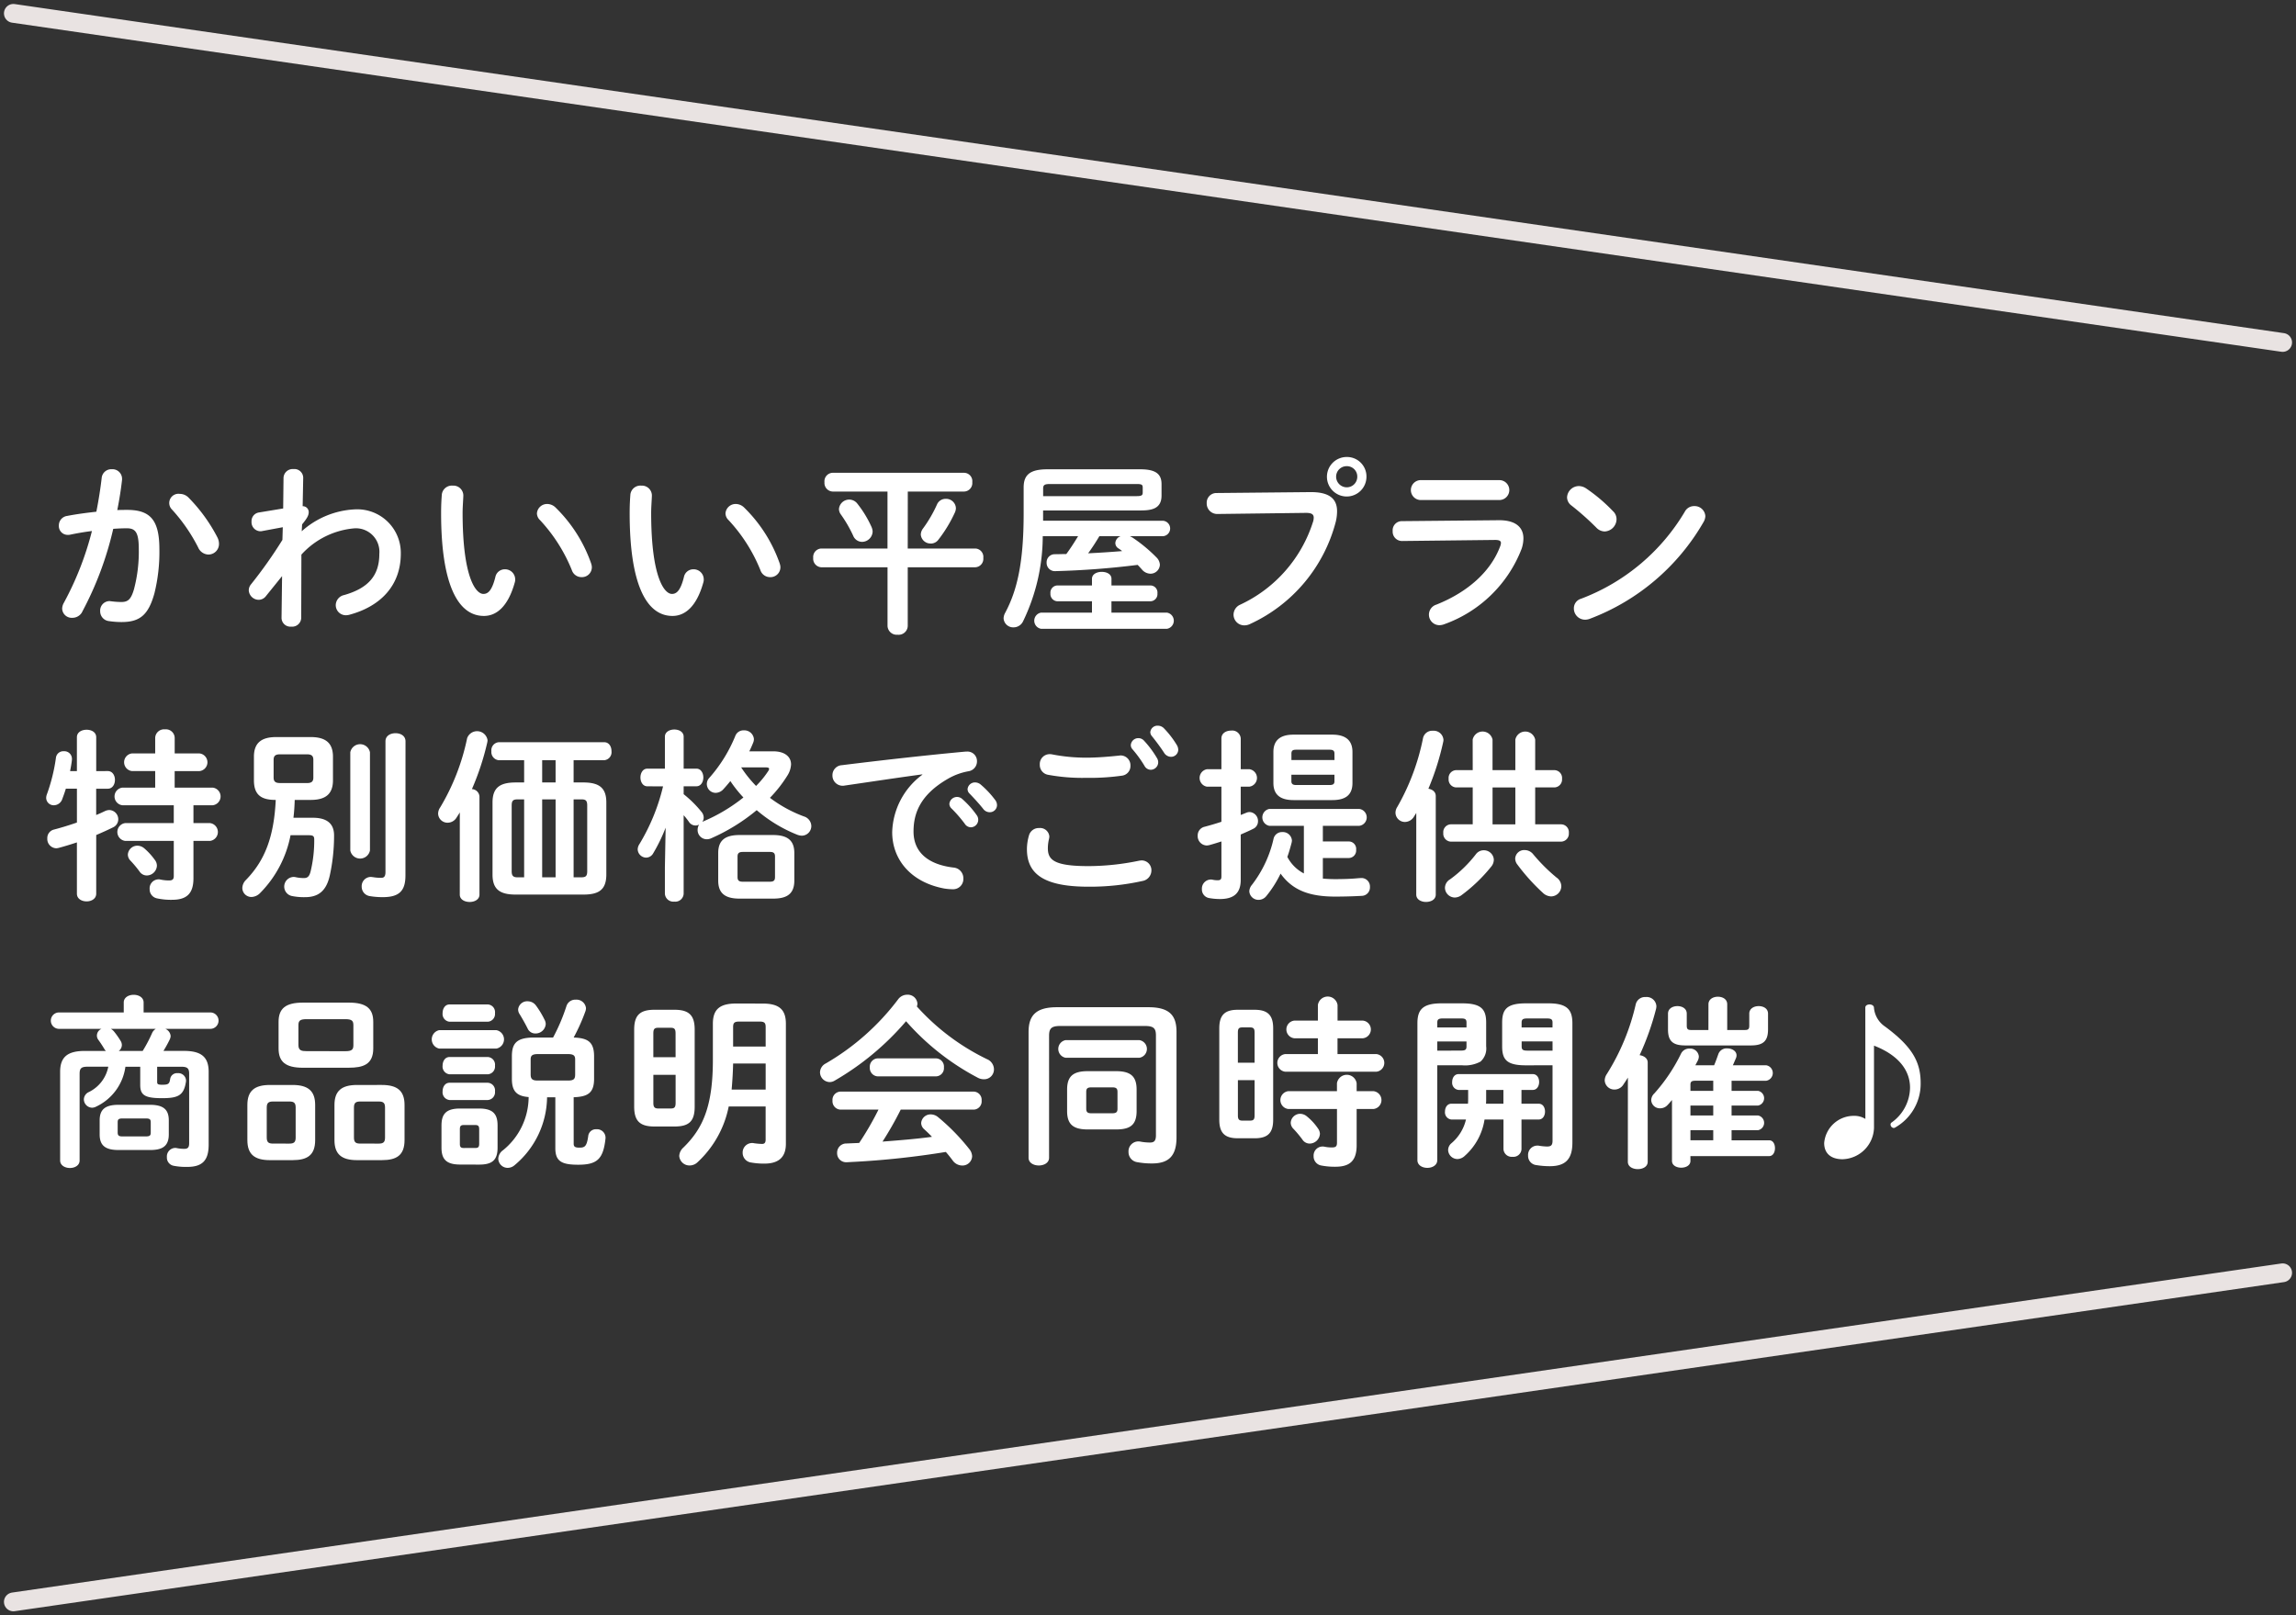 <svg xmlns="http://www.w3.org/2000/svg" xmlns:xlink="http://www.w3.org/1999/xlink" width="223.904" height="157.563" viewBox="0 0 223.904 157.563"><rect x="0" y="0" width="223.904" height="157.563" fill="#333333" stroke="none"/><defs><clipPath id="a"><rect width="223.904" height="157.563" fill="none"/></clipPath></defs><g transform="translate(0 0)" clip-path="url(#a)"><path d="M6.316,46.132a1.082,1.082,0,0,1-.968.574.931.931,0,0,1-.986-.9,1.21,1.21,0,0,1,.162-.557,30.179,30.179,0,0,0,2.742-7.009c-.735.09-1.452.215-2.133.358a1,1,0,0,1-.233.018A.861.861,0,0,1,4.04,37.7a.93.93,0,0,1,.807-.932c.914-.179,1.9-.305,2.85-.412.215-1.094.395-2.207.52-3.3a.939.939,0,0,1,.986-.843.935.935,0,0,1,1,.9v.125c-.108.969-.269,1.972-.466,2.958.358-.017.681-.017.968-.017,2.295,0,3.139,1.039,3.139,3.855a16.736,16.736,0,0,1-.485,4.285c-.574,2.062-1.381,2.8-3.191,2.8a8.253,8.253,0,0,1-1.221-.09.96.96,0,0,1-.878-.969.922.922,0,0,1,.915-.985c.036,0,.09.017.144.017a8.263,8.263,0,0,0,.986.072c.628,0,.951-.2,1.255-1.256a14.325,14.325,0,0,0,.466-3.89c0-1.614-.3-2.045-1.165-2.045-.395,0-.843.018-1.327.054a32.409,32.409,0,0,1-3.031,8.1m13.2-7.244a1.36,1.36,0,0,1,.144.61,1.028,1.028,0,0,1-1.04,1.04,1.118,1.118,0,0,1-.986-.681,16.654,16.654,0,0,0-2.546-3.694.9.9,0,0,1,.753-1.542,1.2,1.2,0,0,1,.826.34,15.956,15.956,0,0,1,2.85,3.927" transform="translate(1.7 13.56)" fill="#fff"/><path d="M22.238,38.267A8.344,8.344,0,0,1,27.4,36.134a4.25,4.25,0,0,1,4.5,4.321c0,3.066-1.938,5.146-5.057,5.97a1.9,1.9,0,0,1-.287.036.987.987,0,0,1-1-.986,1.023,1.023,0,0,1,.826-.986c2.312-.664,3.424-1.866,3.424-4.017a2.294,2.294,0,0,0-2.4-2.492,7.866,7.866,0,0,0-5.2,2.565l-.018,6.186a.882.882,0,0,1-.968.841.867.867,0,0,1-.951-.841l.053-4.089L18.76,44.578a.9.9,0,0,1-.718.377.981.981,0,0,1-.968-.932.914.914,0,0,1,.215-.574,44.111,44.111,0,0,0,3.066-4.339l.036-1.236-2.026.377a.7.7,0,0,1-.179.017.888.888,0,0,1-.843-.949.85.85,0,0,1,.7-.88l2.386-.394.034-3a.894.894,0,0,1,.969-.843.859.859,0,0,1,.951.843l-.054,2.779a.576.576,0,0,1,.591.574c0,.323-.161.61-.645,1.2Z" transform="translate(7.186 13.555)" fill="#fff"/><path d="M31.386,33.342a.97.97,0,0,1,1.057.951c0,.251-.071,1.13-.071,1.685,0,6.276,1.273,7.926,2.026,7.926.431,0,.826-.287,1.165-1.631a.935.935,0,0,1,.915-.772.987.987,0,0,1,1.022.969.9.9,0,0,1-.036.3c-.664,2.4-1.812,3.281-3.012,3.281-2.6,0-4.177-3.21-4.177-10.023,0-.824.036-1.363.071-1.829a.984.984,0,0,1,1.04-.861m13.519,7.6a1.054,1.054,0,0,1,.071.377.966.966,0,0,1-1,.951.988.988,0,0,1-.951-.682,15.85,15.85,0,0,0-3.1-4.876.934.934,0,0,1-.305-.664.992.992,0,0,1,1.023-.914,1.184,1.184,0,0,1,.789.34,14.16,14.16,0,0,1,3.478,5.469" transform="translate(12.741 14.032)" fill="#fff"/><path d="M44.327,33.342a.97.97,0,0,1,1.057.951c0,.251-.071,1.13-.071,1.685,0,6.276,1.273,7.926,2.026,7.926.431,0,.826-.287,1.165-1.631a.934.934,0,0,1,.915-.772.986.986,0,0,1,1.022.969.9.9,0,0,1-.036.3c-.664,2.4-1.812,3.281-3.012,3.281-2.6,0-4.177-3.21-4.177-10.023,0-.824.036-1.363.071-1.829a.984.984,0,0,1,1.04-.861m13.519,7.6a1.054,1.054,0,0,1,.071.377.966.966,0,0,1-1,.951.988.988,0,0,1-.951-.682,15.85,15.85,0,0,0-3.1-4.876.934.934,0,0,1-.305-.664.992.992,0,0,1,1.023-.914,1.184,1.184,0,0,1,.789.34,14.16,14.16,0,0,1,3.478,5.469" transform="translate(18.188 14.032)" fill="#fff"/><path d="M65.031,39.846h6.58a.814.814,0,0,1,.789.914.824.824,0,0,1-.789.915h-6.58v5.737a.889.889,0,0,1-.985.843.9.9,0,0,1-.986-.843V41.675H56.6a.837.837,0,0,1-.787-.915.826.826,0,0,1,.787-.914h6.456V34.288H57.7a.838.838,0,0,1-.789-.915.827.827,0,0,1,.789-.914H70.536a.816.816,0,0,1,.789.914.826.826,0,0,1-.789.915h-5.5Zm-3.515-2.062a1.176,1.176,0,0,1,.091.412,1.045,1.045,0,0,1-1.04,1,.943.943,0,0,1-.86-.608,12.678,12.678,0,0,0-1.184-2.045.94.94,0,0,1-.2-.539,1,1,0,0,1,1.793-.537,10.709,10.709,0,0,1,1.4,2.313m5.757,1.577a.947.947,0,0,1-.969-.878,1.046,1.046,0,0,1,.233-.61,12.8,12.8,0,0,0,1.344-2.313.91.91,0,0,1,.861-.556.953.953,0,0,1,.986.9,1.093,1.093,0,0,1-.107.449,13.393,13.393,0,0,1-1.6,2.636.92.92,0,0,1-.753.377" transform="translate(23.491 13.661)" fill="#fff"/><path d="M84.424,37.239a.755.755,0,0,1,0,1.506H81.2l.215.108A14.8,14.8,0,0,1,83.8,40.825a1.073,1.073,0,0,1,.323.7.914.914,0,0,1-.932.878,1.119,1.119,0,0,1-.807-.394c-.125-.144-.269-.305-.429-.466a80.47,80.47,0,0,1-8.034.61.8.8,0,0,1-.843-.826.784.784,0,0,1,.807-.824c.377,0,.735-.018,1.113-.018.412-.556.789-1.147,1.147-1.739H72.7a19.179,19.179,0,0,1-1.918,8.3,1.028,1.028,0,0,1-.915.591.94.94,0,0,1-.986-.878,1.2,1.2,0,0,1,.144-.52c1.184-2.205,1.812-4.93,1.812-9.7V33.994c0-1.2.574-1.775,2.313-1.775h9.072c1.577,0,2.062.52,2.062,1.452v1.111c0,1.292-.969,1.452-2.062,1.452H72.734v1ZM77.5,45.092H74.114a.71.71,0,0,1-.664-.77.7.7,0,0,1,.664-.772H77.5v-.645c0-.466.485-.682.951-.682.483,0,.951.216.951.682v.645h3.819a.689.689,0,0,1,.662.772.7.7,0,0,1-.662.77H79.4V46.2h5.415a.8.8,0,0,1,0,1.577H72.537a.8.8,0,0,1,0-1.577H77.5Zm4.375-10.256c.5,0,.574-.108.574-.358v-.467c0-.269-.072-.357-.574-.357H73.4c-.537,0-.662.107-.662.448v.735ZM78.22,38.745c-.341.574-.7,1.13-1.094,1.668,1.113-.054,2.224-.126,3.316-.216a3.987,3.987,0,0,0-.34-.25.616.616,0,0,1-.323-.539.751.751,0,0,1,.52-.664Z" transform="translate(28.988 13.56)" fill="#fff"/><path d="M92.917,34.8c1.883-.018,2.617.664,2.617,1.864a4.412,4.412,0,0,1-.125,1.023,15.183,15.183,0,0,1-8.338,9.969,1.287,1.287,0,0,1-.592.142,1.045,1.045,0,0,1-1.04-1.057,1.073,1.073,0,0,1,.628-.951,13.365,13.365,0,0,0,7.137-8.14,1.452,1.452,0,0,0,.053-.358c0-.341-.233-.466-.752-.466l-8.643.108a1.021,1.021,0,0,1-1.04-1.059.94.94,0,0,1,.951-.986ZM98.4,33.292a1.927,1.927,0,1,1-1.918-1.918A1.9,1.9,0,0,1,98.4,33.292m-2.958,0a1.041,1.041,0,0,0,1.04,1.04,1.025,1.025,0,0,0,1.022-1.04,1.009,1.009,0,0,0-1.022-1.022,1.025,1.025,0,0,0-1.04,1.022" transform="translate(34.856 13.204)" fill="#fff"/><path d="M105.913,36.873c1.65-.018,2.421.681,2.421,1.775a3.234,3.234,0,0,1-.179,1.022,12.651,12.651,0,0,1-7.549,7.352,1.426,1.426,0,0,1-.448.091,1.026,1.026,0,0,1-.305-2.009c3.137-1.255,5.307-3.281,6.2-5.648a1.141,1.141,0,0,0,.09-.359c0-.215-.179-.3-.574-.3L96.5,38.9a.908.908,0,0,1-.915-.968.891.891,0,0,1,.88-.969Zm.144-3.909a.971.971,0,0,1,0,1.937H98.239a.973.973,0,0,1,0-1.937Z" transform="translate(40.228 13.873)" fill="#fff"/><path d="M112.055,35.842a1.057,1.057,0,0,1,.323.772A1.213,1.213,0,0,1,111.23,37.8a1.136,1.136,0,0,1-.807-.358,26.248,26.248,0,0,0-2.438-2.17,1,1,0,0,1-.431-.807,1.158,1.158,0,0,1,1.148-1.093,1.3,1.3,0,0,1,.718.233,16.159,16.159,0,0,1,2.636,2.241m7.889-.52a1.043,1.043,0,0,1,1.094.986,1.266,1.266,0,0,1-.179.574,21.6,21.6,0,0,1-11.081,9.43,1.254,1.254,0,0,1-.485.09,1.093,1.093,0,0,1-1.076-1.093.968.968,0,0,1,.7-.951,19.962,19.962,0,0,0,10.112-8.481,1.021,1.021,0,0,1,.915-.556" transform="translate(45.265 14.043)" fill="#fff"/><path d="M9.175,54.143c.466,0,.7.431.7.86s-.233.861-.7.861H8.045v2.565c.305-.126.591-.251.843-.377a1.074,1.074,0,0,1,.431-.108.9.9,0,0,1,.88.915.867.867,0,0,1-.5.77c-.5.251-1.059.5-1.65.753V66.1c0,.5-.466.754-.932.754-.485,0-.951-.251-.951-.754v-5c-.645.215-1.255.395-1.775.537a1.362,1.362,0,0,1-.251.037.91.91,0,0,1-.861-.968.849.849,0,0,1,.664-.861c.682-.179,1.454-.412,2.224-.682v-3.3H5.087c-.108.359-.233.7-.341.986a.877.877,0,0,1-.807.628.731.731,0,0,1-.77-.718.992.992,0,0,1,.053-.3,17.291,17.291,0,0,0,.9-3.623.723.723,0,0,1,.77-.627.737.737,0,0,1,.789.735v.09c-.036.359-.107.736-.179,1.113h.664v-3.3c0-.5.466-.735.951-.735.466,0,.932.233.932.735v3.3ZM19.4,55.757a.865.865,0,0,1,0,1.721H17.531v1.739h1.613a.876.876,0,0,1,0,1.739H17.531V64.6c0,1.542-.7,2.1-2.1,2.1a6.386,6.386,0,0,1-1.471-.144.892.892,0,0,1-.7-.9.88.88,0,0,1,.844-.951.711.711,0,0,1,.2.018,4.044,4.044,0,0,0,.843.09c.341,0,.466-.108.466-.448V60.956H10.879a.876.876,0,0,1,0-1.739h4.733V57.478h-5a.865.865,0,0,1,0-1.721H13.8V54.143H11.542a.866.866,0,0,1,0-1.722H13.8V50.9a.865.865,0,0,1,.951-.826.856.856,0,0,1,.951.826v1.523h2.42a.866.866,0,0,1,0,1.722H15.7v1.614Zm-5.612,7.082a.921.921,0,0,1,.179.537,1,1,0,0,1-.986.951.845.845,0,0,1-.7-.377,10.76,10.76,0,0,0-.915-1.093.849.849,0,0,1-.232-.574.93.93,0,0,1,.949-.861,1.053,1.053,0,0,1,.664.269,6.408,6.408,0,0,1,1.04,1.148" transform="translate(1.334 21.073)" fill="#fff"/><path d="M19.862,56.845c-1.38,0-2.1-.483-2.1-1.918V52.632c0-1.327.7-1.918,2.17-1.918H23.3c1.471,0,2.17.591,2.17,1.918v2.295c0,1.327-.7,1.918-2.17,1.918h-1.56c-.017.574-.053,1.167-.125,1.741h1.9c1.471,0,2.062.662,2.062,1.721a18.229,18.229,0,0,1-.413,3.89c-.34,1.543-1.128,2.134-2.42,2.134a5.945,5.945,0,0,1-1.255-.108.94.94,0,0,1,.125-1.864.785.785,0,0,1,.2.018,3.64,3.64,0,0,0,.824.09c.341,0,.52-.144.646-.628a12.8,12.8,0,0,0,.358-3.137c0-.324-.108-.413-.539-.413H21.332A10.941,10.941,0,0,1,18.391,65.9a1.241,1.241,0,0,1-.86.413.884.884,0,0,1-.9-.88,1.162,1.162,0,0,1,.359-.789c1.846-1.9,2.725-4.2,2.9-7.8ZM22.946,55.2c.448,0,.61-.162.61-.539V52.937c0-.377-.162-.539-.61-.539H20.292c-.448,0-.61.162-.61.539v1.721c0,.377.162.539.61.539Zm4.213-3a.977.977,0,0,1,1.918,0v9.575a.977.977,0,0,1-1.918,0Zm5.379,12.013c0,1.488-.592,2.116-2.205,2.116a7.493,7.493,0,0,1-1.309-.108.924.924,0,0,1-.753-.914.9.9,0,0,1,.9-.951c.037,0,.108.018.162.018a4.912,4.912,0,0,0,.826.071c.233,0,.431-.071.431-.556V51.126c0-.537.483-.789.985-.789.485,0,.969.251.969.789Z" transform="translate(7.001 21.185)" fill="#fff"/><path d="M32.185,58.124c-.108.179-.2.323-.305.483a1.024,1.024,0,0,1-.878.52.915.915,0,0,1-.932-.878,1.07,1.07,0,0,1,.2-.61A21.707,21.707,0,0,0,32.9,50.88a1.032,1.032,0,0,1,1.991.2,1.351,1.351,0,0,1-.036.251,25.546,25.546,0,0,1-1.489,4.518.774.774,0,0,1,.736.718v9.575c0,.483-.485.716-.951.716-.485,0-.968-.233-.968-.716Zm6.274-5.092H36a.8.8,0,0,1-.735-.878.788.788,0,0,1,.735-.88H46.26c.485,0,.718.431.718.88a.784.784,0,0,1-.718.878H43.283V55.2h.932c1.579,0,2.259.537,2.259,1.954v7.029c0,1.56-.824,1.955-2.259,1.955h-6.58c-1.577,0-2.259-.539-2.259-1.955V57.155c0-1.417.682-1.954,2.259-1.954h.824Zm0,11.421v-7.6H37.8c-.413,0-.556.125-.556.591v6.419c0,.412.124.591.556.591Zm3.066-11.421H40.217V55.2h1.309ZM40.217,64.452h1.309v-7.6H40.217Zm3.066,0h.77c.413,0,.557-.125.557-.591V57.442c0-.466-.144-.591-.557-.591h-.77Z" transform="translate(12.655 21.126)" fill="#fff"/><path d="M44.717,55.625c-.448,0-.681-.431-.681-.861s.233-.861.664-.861h1.721V50.784c0-.467.466-.7.915-.7.466,0,.914.233.914.7V53.9h1.238c.449,0,.681.431.681.861s-.232.861-.681.861H48.249v.77a11.262,11.262,0,0,1,1.739,1.722.882.882,0,0,1,.216.574.724.724,0,0,1-.126.394c.037,0,.054-.017.09-.036a16.7,16.7,0,0,0,3.909-2.332,12.2,12.2,0,0,1-1.273-1.6c-.232.287-.448.538-.662.772a1.048,1.048,0,0,1-.753.377.863.863,0,0,1-.646-1.452,14.291,14.291,0,0,0,2.546-4.106.844.844,0,0,1,.826-.539.936.936,0,0,1,.986.844.909.909,0,0,1-.072.358c-.107.269-.233.556-.377.843h2.332c1.111,0,1.739.52,1.739,1.273a2.228,2.228,0,0,1-.359,1.094,12.757,12.757,0,0,1-1.7,2.17,13,13,0,0,0,3.3,1.81,1.008,1.008,0,0,1,.735.932.94.94,0,0,1-.932.951,1.4,1.4,0,0,1-.431-.09,14.049,14.049,0,0,1-3.963-2.4A18.706,18.706,0,0,1,50.922,60.7a1.043,1.043,0,0,1-.431.09.9.9,0,0,1-.88-.932,1.017,1.017,0,0,1,.144-.5.733.733,0,0,1-.34.09.757.757,0,0,1-.628-.323,6.393,6.393,0,0,0-.538-.681V66.1a.814.814,0,0,1-.914.772.824.824,0,0,1-.915-.772V63.514l.072-3.855a16.37,16.37,0,0,1-1.219,2.511.8.8,0,0,1-.682.412.843.843,0,0,1-.824-.807.978.978,0,0,1,.161-.5,19.618,19.618,0,0,0,2.313-5.648ZM53.7,66.58c-1.471,0-2.08-.574-2.08-1.758v-2.69c0-1.184.61-1.756,2.08-1.756h3.262c1.471,0,2.08.573,2.08,1.756v2.69c0,1.381-.826,1.758-2.08,1.758Zm2.958-1.65c.358,0,.5-.108.5-.448V62.474c0-.341-.144-.448-.5-.448H54.024c-.359,0-.52.107-.52.448v2.009c0,.358.179.448.52.448Zm-2.8-11.152a11.94,11.94,0,0,0,1.452,1.81,8.893,8.893,0,0,0,1.165-1.417.526.526,0,0,0,.108-.25c0-.108-.125-.144-.377-.144Z" transform="translate(18.42 21.078)" fill="#fff"/><path d="M65.9,53.822c-2.153.287-5,.718-7.585,1.094a.706.706,0,0,1-.179.017.993.993,0,0,1-1-1.022.975.975,0,0,1,.932-.986c3.73-.466,8.356-.986,12.086-1.327h.107a.927.927,0,0,1,.969.951.969.969,0,0,1-.826.969,6.118,6.118,0,0,0-1.972.716c-2.8,1.6-3.389,3.461-3.389,5.163,0,1.991,1.381,3.21,3.89,3.515a1.044,1.044,0,0,1,.969,1.057,1,1,0,0,1-1.059,1.059,5.652,5.652,0,0,1-.807-.072c-3.262-.61-5.074-2.832-5.074-5.5A7.229,7.229,0,0,1,65.9,53.857Zm2.636,2.887a.75.75,0,0,1,1.255-.485,8.914,8.914,0,0,1,1.4,1.56.748.748,0,0,1,.161.483.731.731,0,0,1-.718.718.716.716,0,0,1-.591-.34,13.007,13.007,0,0,0-1.327-1.525.64.64,0,0,1-.179-.412m1.775-1.435a.721.721,0,0,1,.753-.664.856.856,0,0,1,.539.216,9,9,0,0,1,1.38,1.469.839.839,0,0,1,.2.539.7.7,0,0,1-.716.682.783.783,0,0,1-.628-.323c-.412-.521-.915-1.059-1.327-1.489a.593.593,0,0,1-.2-.431" transform="translate(24.044 21.715)" fill="#fff"/><path d="M70.482,61.868a4.889,4.889,0,0,1,.2-1.344.989.989,0,0,1,1-.718.9.9,0,0,1,.986.824,1.35,1.35,0,0,1-.036.251,3.876,3.876,0,0,0-.108.9c0,1.13.61,1.739,3.963,1.739A24.485,24.485,0,0,0,81.383,63a1.9,1.9,0,0,1,.287-.036.953.953,0,0,1,.951.986,1.047,1.047,0,0,1-.878,1.022,23.576,23.576,0,0,1-5.254.556c-4.321,0-6.006-1.219-6.006-3.657m5.754-8.929c1.13,0,2.332-.108,3.21-.2.054,0,.108-.017.162-.017a.959.959,0,0,1,.968,1,.941.941,0,0,1-.807.969,22.322,22.322,0,0,1-3.514.215,18.45,18.45,0,0,1-3.73-.3.972.972,0,0,1-.789-.987.962.962,0,0,1,.951-1.022,1,1,0,0,1,.233.018,17.17,17.17,0,0,0,3.316.323M80.613,51.7a.731.731,0,0,1,.752-.662.719.719,0,0,1,.539.25,9.6,9.6,0,0,1,1.255,1.685.782.782,0,0,1,.125.431.735.735,0,0,1-.735.718.708.708,0,0,1-.61-.395A11.347,11.347,0,0,0,80.755,52.1a.6.6,0,0,1-.142-.395m1.9-1.255a.7.7,0,0,1,.736-.628.832.832,0,0,1,.591.251,9.066,9.066,0,0,1,1.238,1.6.973.973,0,0,1,.161.485.7.7,0,0,1-.718.7.811.811,0,0,1-.664-.395c-.358-.556-.807-1.148-1.182-1.614a.62.62,0,0,1-.162-.394" transform="translate(29.663 20.967)" fill="#fff"/><path d="M87.256,53.925a.86.86,0,0,1,0,1.7H86.4V58.39l.537-.216a.849.849,0,0,1,.341-.071.871.871,0,0,1,.807.9.8.8,0,0,1-.467.735c-.394.2-.806.377-1.218.557v4.427c0,1.238-.611,1.866-2.028,1.866a5.981,5.981,0,0,1-1.022-.09.849.849,0,0,1-.735-.88.883.883,0,0,1,.843-.932.716.716,0,0,1,.2.018,2.238,2.238,0,0,0,.483.054c.287,0,.377-.09.377-.378V60.971c-.394.125-.789.251-1.184.358a1.353,1.353,0,0,1-.25.036.911.911,0,0,1-.88-.968.862.862,0,0,1,.682-.861c.538-.142,1.076-.3,1.631-.483V55.627H83.1a.864.864,0,0,1,0-1.7h1.417v-3c0-.52.467-.77.951-.77a.83.83,0,0,1,.934.77v3ZM94.41,64.593q.565.053,1.184.054c.718,0,1.4-.018,2.062-.072.162-.017.449-.036.556-.036a.827.827,0,0,1,.79.878.819.819,0,0,1-.79.861c-.627.036-1.577.072-2.6.072-2.563,0-4.177-.645-5.324-2.241a11,11,0,0,1-1.4,2.2.962.962,0,0,1-.735.359.892.892,0,0,1-.915-.826,1.01,1.01,0,0,1,.233-.61A11.458,11.458,0,0,0,89.6,60.72a.836.836,0,0,1,.843-.664.888.888,0,0,1,.951.826,1.312,1.312,0,0,1-.036.233c-.126.466-.251.932-.412,1.363a3.794,3.794,0,0,0,1.613,1.614V59.447h-3.37a.839.839,0,0,1,0-1.648h8.768a.83.83,0,0,1,0,1.648H94.41v1.525h2.563a.724.724,0,0,1,.682.807.735.735,0,0,1-.682.807H94.41Zm-2.869-7.656c-1.292,0-1.954-.539-1.954-1.668V52.24c0-1.13.662-1.687,1.954-1.687h3.784c1.309,0,1.972.557,1.972,1.687v3.029c0,1.273-.807,1.668-1.972,1.668Zm4-4.537c0-.269-.125-.377-.466-.377H91.793c-.341,0-.449.108-.449.377v.628h4.2Zm-.466,3.066c.341,0,.466-.108.466-.358v-.646h-4.2v.646c0,.286.2.358.449.358Z" transform="translate(34.594 21.11)" fill="#fff"/><path d="M97.805,58.187c-.071.108-.144.233-.215.341a1.047,1.047,0,0,1-.88.537.918.918,0,0,1-.932-.9,1.061,1.061,0,0,1,.18-.573,22.224,22.224,0,0,0,2.509-6.723.913.913,0,0,1,.951-.7.956.956,0,0,1,1.04.9,1.3,1.3,0,0,1-.036.233,25.912,25.912,0,0,1-1.435,4.52c.395.071.718.3.718.716v9.611c0,.485-.466.718-.951.718-.466,0-.951-.233-.951-.718Zm5.5-7.154a.989.989,0,0,1,1.937,0V54.01h2.224V51.033a.988.988,0,0,1,1.935,0V54.01h1.884a.765.765,0,0,1,.735.843.775.775,0,0,1-.735.843h-1.884v3.6h2.546a.766.766,0,0,1,.736.844.775.775,0,0,1-.736.843H101.158a.773.773,0,0,1-.718-.843.764.764,0,0,1,.718-.844h2.151v-3.6h-1.631a.773.773,0,0,1-.718-.843.763.763,0,0,1,.718-.843h1.631Zm1.076,10.794a.97.97,0,0,1,.987.914,1.077,1.077,0,0,1-.27.7,15.678,15.678,0,0,1-2.9,2.779,1.152,1.152,0,0,1-.628.216.972.972,0,0,1-.968-.951.982.982,0,0,1,.5-.824,12.326,12.326,0,0,0,2.511-2.44.938.938,0,0,1,.77-.394m.861-2.529h2.222v-3.6h-2.222Zm6.257,5.2a1.055,1.055,0,0,1,.448.843,1.01,1.01,0,0,1-1,.986,1.209,1.209,0,0,1-.772-.323,19.607,19.607,0,0,1-2.509-2.779.959.959,0,0,1-.216-.591.873.873,0,0,1,.932-.826,1.059,1.059,0,0,1,.826.412A17.214,17.214,0,0,0,111.5,64.5" transform="translate(40.309 21.115)" fill="#fff"/><path d="M10.732,75.312A5.046,5.046,0,0,1,7.881,79.2a.881.881,0,0,1-.395.108A.827.827,0,0,1,6.68,78.5a.806.806,0,0,1,.483-.718,3.484,3.484,0,0,0,1.9-2.475H7.038c-.628,0-.772.18-.772.7v8.446c0,.485-.466.735-.949.735-.467,0-.951-.25-.951-.735V75.815c0-1.4.662-2.045,2.4-2.045H8.831a.681.681,0,0,1-.144-.179c-.162-.269-.341-.556-.592-.9a.685.685,0,0,1-.142-.431.718.718,0,0,1,.448-.645H4.259a.8.8,0,0,1,0-1.6h6.311v-.969c0-.5.485-.752.968-.752s.969.25.969.752v.969h6.508a.8.8,0,0,1,0,1.6H14.623a.836.836,0,0,1,.52.7.9.9,0,0,1-.09.341,12.5,12.5,0,0,1-.611,1.111h2.009c1.739,0,2.4.645,2.4,2.045v7.1c0,1.577-.646,2.17-2.1,2.17a6.323,6.323,0,0,1-1.309-.108.81.81,0,0,1-.664-.843.833.833,0,0,1,.789-.9.6.6,0,0,1,.18.018,3.685,3.685,0,0,0,.718.071c.286,0,.483-.071.483-.538V76.011c0-.519-.144-.7-.77-.7h-2.35v1.471c0,.216.054.287.5.287.591,0,.7-.09.77-.574a.669.669,0,0,1,.718-.556.753.753,0,0,1,.826.682v.107c-.2,1.381-.753,1.65-2.332,1.65-1.667,0-2.133-.287-2.133-1.29V75.312Zm-.665,8.123c-1.326,0-1.846-.466-1.846-1.525V80.548c0-1.057.52-1.523,1.846-1.523h3.049c1.326,0,1.847.466,1.847,1.523v1.363c0,1.238-.736,1.525-1.847,1.525Zm2.35-9.665a13.936,13.936,0,0,0,.914-1.739.918.918,0,0,1,.359-.412H9.316a1.013,1.013,0,0,1,.3.25,7.863,7.863,0,0,1,.645.915.781.781,0,0,1,.125.413.738.738,0,0,1-.3.573Zm.3,8.338c.395,0,.485-.09.485-.377v-1c0-.286-.09-.375-.485-.375H10.463c-.395,0-.485.09-.485.375v1c0,.341.18.377.485.377Z" transform="translate(1.498 28.746)" fill="#fff"/><path d="M19.179,84.2c-1.523,0-2.2-.592-2.2-1.955V78.82c0-1.363.681-1.954,2.2-1.954h2.207c1.523,0,2.205.591,2.205,1.954v3.424c0,1.506-.807,1.955-2.205,1.955Zm1.9-1.614c.449,0,.61-.143.61-.592V79.072c0-.449-.161-.592-.61-.592h-1.6c-.448,0-.61.144-.61.592v2.921c0,.467.179.592.61.592Zm1.327-7.4c-1.722,0-2.384-.592-2.384-1.884V70.716c0-1.29.662-1.883,2.384-1.883h4.464c1.721,0,2.386.592,2.386,1.883V73.3c0,1.579-1,1.884-2.386,1.884Zm4.123-1.614c.646,0,.789-.162.789-.592V71.04c0-.431-.142-.592-.789-.592H22.748c-.646,0-.79.162-.79.592v1.935c0,.538.323.592.79.592ZM27.678,84.2c-1.525,0-2.205-.592-2.205-1.955V78.82c0-1.363.681-1.954,2.205-1.954H30.1c1.525,0,2.207.591,2.207,1.954v3.424c0,1.506-.807,1.955-2.207,1.955Zm2.116-1.614c.448,0,.61-.143.61-.592V79.072c0-.449-.162-.592-.61-.592h-1.81c-.449,0-.611.144-.611.592v2.921c0,.467.179.592.611.592Z" transform="translate(7.144 28.969)" fill="#fff"/><path d="M30.35,73.4a.919.919,0,0,1,0-1.793h5.594a.914.914,0,0,1,0,1.793Zm2.045,11.314c-1.363,0-1.812-.539-1.812-1.65V80.9c0-1.113.449-1.65,1.812-1.65h1.847c1.363,0,1.81.537,1.81,1.65v2.17c0,1.273-.592,1.65-1.81,1.65ZM31.373,70.783a.758.758,0,0,1-.682-.843c0-.431.233-.844.682-.844H35.1a.75.75,0,0,1,.7.844.759.759,0,0,1-.7.843Zm0,5.128a.758.758,0,0,1-.682-.843c0-.431.233-.843.682-.843H35.1a.749.749,0,0,1,.7.843.759.759,0,0,1-.7.843Zm0,2.509a.756.756,0,0,1-.682-.841c0-.432.233-.844.682-.844H35.1a.75.75,0,0,1,.7.844.758.758,0,0,1-.7.841Zm2.509,4.68c.287,0,.377-.108.377-.412V81.272c0-.305-.09-.412-.377-.412h-1.13c-.287,0-.377.107-.377.412v1.417c0,.287.071.412.377.412Zm9.592-.412c0,.287.144.377.556.377.52,0,.718-.108.861-1.113a.748.748,0,0,1,.789-.681.832.832,0,0,1,.9.789v.09c-.215,2.045-.824,2.582-2.671,2.582-1.613,0-2.224-.34-2.224-1.613V78.152h-.806A8.762,8.762,0,0,1,37.7,84.786a1.027,1.027,0,0,1-.664.251.915.915,0,0,1-.915-.9,1.073,1.073,0,0,1,.466-.824,6.7,6.7,0,0,0,2.494-5.182c-1.184-.09-1.633-.592-1.633-1.776V74.153c0-1.255.449-1.829,2.17-1.829h1.847a18.393,18.393,0,0,0,1.309-3.085.9.9,0,0,1,.9-.608.929.929,0,0,1,1,.824,1.012,1.012,0,0,1-.054.305,18.654,18.654,0,0,1-1.148,2.563c1.363.054,1.991.412,1.991,1.829v2.205c0,1.417-.664,1.739-1.991,1.793ZM40.641,70.6a.944.944,0,0,1,.108.413.991.991,0,0,1-1.022.915.808.808,0,0,1-.736-.467c-.2-.412-.556-1.04-.789-1.417a.821.821,0,0,1-.144-.466.881.881,0,0,1,.932-.789,1,1,0,0,1,.807.413,8.815,8.815,0,0,1,.843,1.4m2.278,5.918c.556,0,.7-.144.7-.592V74.459c0-.359-.144-.52-.7-.52h-2.94c-.556,0-.7.161-.7.52v1.469c0,.5.234.592.7.592Z" transform="translate(12.471 28.884)" fill="#fff"/><path d="M45.5,80.892c-1.435,0-1.974-.557-1.974-1.937V71.442c0-1.381.539-1.937,1.974-1.937h1.954c1.434,0,1.972.556,1.972,1.937v7.513c0,1.434-.556,1.937-1.972,1.937Zm2.062-9.074c0-.429-.108-.556-.466-.556H45.86c-.358,0-.466.126-.466.556v2.313h2.17ZM47.1,79.135c.358,0,.466-.126.466-.556V75.854h-2.17v2.725c0,.358.071.556.466.556ZM56.061,68.9c1.633,0,2.259.61,2.259,1.972V82.577c0,1.417-.824,1.935-2.1,1.935a7.16,7.16,0,0,1-1.292-.107.949.949,0,0,1-.824-.951.924.924,0,0,1,.914-.951.586.586,0,0,1,.179.018,6.8,6.8,0,0,0,.807.071c.216,0,.341-.107.341-.412V78.937h-3.6a10.087,10.087,0,0,1-3.031,5.432,1.12,1.12,0,0,1-.772.324,1,1,0,0,1-1.022-.932,1.182,1.182,0,0,1,.395-.807C50.234,81.088,51.2,78.9,51.2,74.4V70.868c0-1.363.628-1.972,2.261-1.972Zm.287,5.845H53.174c-.017.861-.071,1.7-.144,2.546h3.318Zm-2.582-4.088c-.466,0-.592.125-.592.537v1.9h3.174v-1.9c0-.412-.125-.537-.591-.537Z" transform="translate(18.319 28.995)" fill="#fff"/><path d="M72.579,74.584a1.085,1.085,0,0,1,.664.968.957.957,0,0,1-.969.986,1.256,1.256,0,0,1-.627-.161,24.385,24.385,0,0,1-6.975-5.5,26.745,26.745,0,0,1-6.957,5.791.933.933,0,0,1-.5.144.965.965,0,0,1-.934-.951A1,1,0,0,1,56.836,75,23.722,23.722,0,0,0,63.9,68.739a1.094,1.094,0,0,1,.88-.448.944.944,0,0,1,1,.86.861.861,0,0,1-.054.287,22.2,22.2,0,0,0,6.85,5.146M64.152,79.5a33.438,33.438,0,0,1-1.775,3.119c1.614-.125,3.227-.25,4.822-.466-.25-.269-.52-.52-.753-.735a.833.833,0,0,1-.3-.61.915.915,0,0,1,.951-.843,1.139,1.139,0,0,1,.7.269,20.586,20.586,0,0,1,3.031,3.1,1.187,1.187,0,0,1,.287.718.938.938,0,0,1-.968.9,1.154,1.154,0,0,1-.934-.5c-.2-.269-.429-.556-.662-.824a82.857,82.857,0,0,1-8.966.968c-.125,0-.556.036-.736.036a.878.878,0,0,1-.9-.914.892.892,0,0,1,.914-.915l1.238-.053A29.3,29.3,0,0,0,61.982,79.5H58.288a.817.817,0,0,1-.789-.88.806.806,0,0,1,.789-.878H71.252a.8.8,0,0,1,.789.878.8.8,0,0,1-.789.88Zm3.424-5a.8.8,0,0,1,.789.878.8.8,0,0,1-.789.878H61.928a.815.815,0,0,1-.789-.878.805.805,0,0,1,.789-.878Z" transform="translate(23.686 28.741)" fill="#fff"/><path d="M82.281,69.149c2.043,0,2.744.789,2.744,2.4V81.843c0,1.864-.807,2.546-2.386,2.546a7.579,7.579,0,0,1-1.452-.126.989.989,0,0,1-.843-1,.961.961,0,0,1,.951-1.022.849.849,0,0,1,.2.017,5,5,0,0,0,.949.09c.395,0,.574-.161.574-.718V71.91c0-.718-.233-.932-1.111-.932H73.71c-.88,0-1.113.233-1.113.951V83.834c0,.5-.5.753-1,.753s-1-.251-1-.753V71.569c0-1.613.718-2.42,2.762-2.42Zm-.88,3.21a.871.871,0,0,1,0,1.721h-7.19a.875.875,0,0,1,0-1.721Zm-5.038,8.713c-1.415,0-2.008-.5-2.008-1.792v-2.1c0-1.292.592-1.793,2.008-1.793h2.762c1.417,0,2.008.5,2.008,1.793v2.1c0,1.415-.7,1.792-2.008,1.792Zm2.386-1.577c.412,0,.52-.125.52-.448V77.414c0-.323-.108-.448-.52-.448H76.739c-.412,0-.519.125-.519.448v1.633c0,.377.179.448.519.448Z" transform="translate(29.708 29.102)" fill="#fff"/><path d="M85.478,82.241c-1.29,0-1.793-.556-1.793-1.812V71.518c0-1.255.5-1.81,1.793-1.81h1.65c1.31,0,1.812.556,1.812,1.81v8.912c0,1.29-.52,1.812-1.812,1.812Zm1.65-10.293c0-.394-.09-.52-.448-.52h-.754c-.34,0-.429.126-.429.52v2.923h1.631Zm-.448,8.571c.358,0,.448-.125.448-.52V76.575H85.5V80c0,.323.054.52.429.52ZM93.3,72.487H91a.866.866,0,0,1,0-1.722H93.3V69.242a.97.97,0,0,1,1.918,0v1.523h2.475a.866.866,0,0,1,0,1.722H95.214v1.542H99a.865.865,0,0,1,0,1.721H90.123a.865.865,0,0,1,0-1.721H93.3Zm-2.887,6.9a.876.876,0,0,1,0-1.739H95.16v-.772a.971.971,0,0,1,1.92,0v.772h1.65a.876.876,0,0,1,0,1.739h-1.65v3.532c0,1.542-.682,2.1-2.08,2.1a6.891,6.891,0,0,1-1.4-.126.9.9,0,0,1-.716-.914.875.875,0,0,1,.86-.932.854.854,0,0,1,.2.017,3.233,3.233,0,0,0,.752.071c.341,0,.466-.107.466-.448v-3.3ZM93.3,81.272a.949.949,0,0,1,.2.537,1.016,1.016,0,0,1-1,.951.844.844,0,0,1-.7-.377,10.558,10.558,0,0,0-.915-1.093.849.849,0,0,1-.233-.574.927.927,0,0,1,.933-.861,1.052,1.052,0,0,1,.662.269A5.389,5.389,0,0,1,93.3,81.272" transform="translate(35.219 28.793)" fill="#fff"/><path d="M99.22,74.927v9.251c0,.5-.485.753-.969.753s-.968-.251-.968-.753V70.838c0-1.29.466-1.954,2.332-1.954h2.043c1.864,0,2.33.591,2.33,1.883V73.08a1.707,1.707,0,0,1-.556,1.488,3.168,3.168,0,0,1-1.775.359Zm2.85-4.16c0-.323-.107-.412-.556-.412H99.794c-.449,0-.574.09-.574.412v.466h2.85Zm-.556,2.725c.449,0,.556-.09.556-.412V72.6H99.22v.9Zm5.916,5.182H109.1c.431,0,.627.377.627.77,0,.377-.2.772-.627.772h-1.668v2.9a.788.788,0,0,1-.878.736.8.8,0,0,1-.878-.736v-2.9h-1.847a5.935,5.935,0,0,1-1.954,3.569,1.073,1.073,0,0,1-.682.286.911.911,0,0,1-.914-.878.871.871,0,0,1,.323-.664,4.319,4.319,0,0,0,1.417-2.313H100.6a.7.7,0,0,1-.628-.772c0-.394.215-.77.628-.77h1.613c.018-.179.018-.377.018-.592V77.33H101.3a.7.7,0,0,1-.628-.772c0-.395.215-.772.628-.772h7.225c.431,0,.628.377.628.772,0,.377-.2.772-.628.772h-1.094Zm-3.443-1.344v.878a4.272,4.272,0,0,1-.017.466h1.7V77.33Zm3.873-2.4c-1.864,0-2.313-.556-2.313-1.847V70.767c0-1.292.449-1.883,2.313-1.883h2.224c1.847,0,2.313.664,2.313,1.954V82.474c0,1.65-.718,2.295-2.205,2.295a7.947,7.947,0,0,1-1.309-.107.9.9,0,0,1-.807-.934.906.906,0,0,1,.914-.968.7.7,0,0,1,.179.017,5.453,5.453,0,0,0,.754.072c.394,0,.537-.125.537-.574v-7.35Zm2.6-4.16c0-.323-.125-.412-.556-.412H108c-.431,0-.556.09-.556.412v.466h3.012Zm0,1.829h-3.012v.485c0,.323.125.412.556.412h2.457Z" transform="translate(40.942 28.99)" fill="#fff"/><path d="M112.4,76.318c-.144.233-.287.449-.431.665a1.021,1.021,0,0,1-.878.5.935.935,0,0,1-.951-.9,1.152,1.152,0,0,1,.216-.628,21.883,21.883,0,0,0,2.815-6.813.93.93,0,0,1,.968-.682.946.946,0,0,1,1.04.9,1.366,1.366,0,0,1-.036.27,26.215,26.215,0,0,1-1.6,4.5c.395.054.789.287.789.718V84.53c0,.485-.485.716-.968.716s-.969-.232-.969-.716Zm6.1,8.123c0,.449-.449.664-.9.664s-.9-.215-.9-.664V78.506c-.144.162-.269.323-.413.466a.965.965,0,0,1-.735.341.841.841,0,0,1-.878-.789.934.934,0,0,1,.305-.664,16.856,16.856,0,0,0,2.6-3.873.886.886,0,0,1,.826-.5.847.847,0,0,1,.914.77.95.95,0,0,1-.107.413c-.072.142-.162.3-.234.448h1.83c.161-.377.286-.735.412-1.094a.85.85,0,0,1,.861-.556c.466,0,.914.251.914.681a.686.686,0,0,1-.072.305c-.107.251-.2.466-.286.664H125.9a.765.765,0,0,1,0,1.506h-3.389v.986h2.582a.731.731,0,0,1,0,1.435h-2.582v.968h2.582a.731.731,0,0,1,0,1.435h-2.582v.986h3.659c.394,0,.573.377.573.77,0,.377-.179.772-.573.772h-7.674Zm1.756-15.276c0-.5.467-.736.915-.736.466,0,.915.233.915.736v2.509h1.738c.324,0,.413-.107.413-.429V70.079c0-.5.466-.735.914-.735.466,0,.915.233.915.735V71.62c0,1.113-.449,1.56-1.667,1.56h-6.421c-1.218,0-1.667-.448-1.667-1.56V70.079c0-.5.466-.735.915-.735.466,0,.914.233.914.735v1.167c0,.323.09.429.412.429h1.7Zm.467,8.444v-.986h-1.758c-.377,0-.466.126-.466.377v.61Zm0,1.435h-2.224v.968h2.224Zm0,2.4h-2.224v.986h2.224Z" transform="translate(46.351 28.799)" fill="#fff"/><path d="M129.214,69.264c0-.2.2-.305.412-.305.233,0,.431.126.431.324a2.463,2.463,0,0,0,1.076,1.829c2.671,1.972,3.478,3.46,3.478,5.523a4.9,4.9,0,0,1-2.474,4.321.292.292,0,0,1-.162.053.34.34,0,0,1-.3-.358.217.217,0,0,1,.107-.179,4.231,4.231,0,0,0,1.793-3.389c0-1.758-1.2-3.21-3.514-4.106v8.015a3.162,3.162,0,0,1-3.066,3.066c-1.076,0-1.793-.521-1.793-1.579a2.894,2.894,0,0,1,2.923-2.653,1.993,1.993,0,0,1,1.094.3Z" transform="translate(52.69 29.022)" fill="#fff"/><line x1="221.298" y1="32.101" transform="translate(1.303 1.304)" fill="none" stroke="#e9e3e2" stroke-linecap="round" stroke-linejoin="round" stroke-width="1.834"/><line x1="221.298" y2="32.101" transform="translate(1.303 124.158)" fill="none" stroke="#e9e3e2" stroke-linecap="round" stroke-linejoin="round" stroke-width="1.834"/></g></svg>